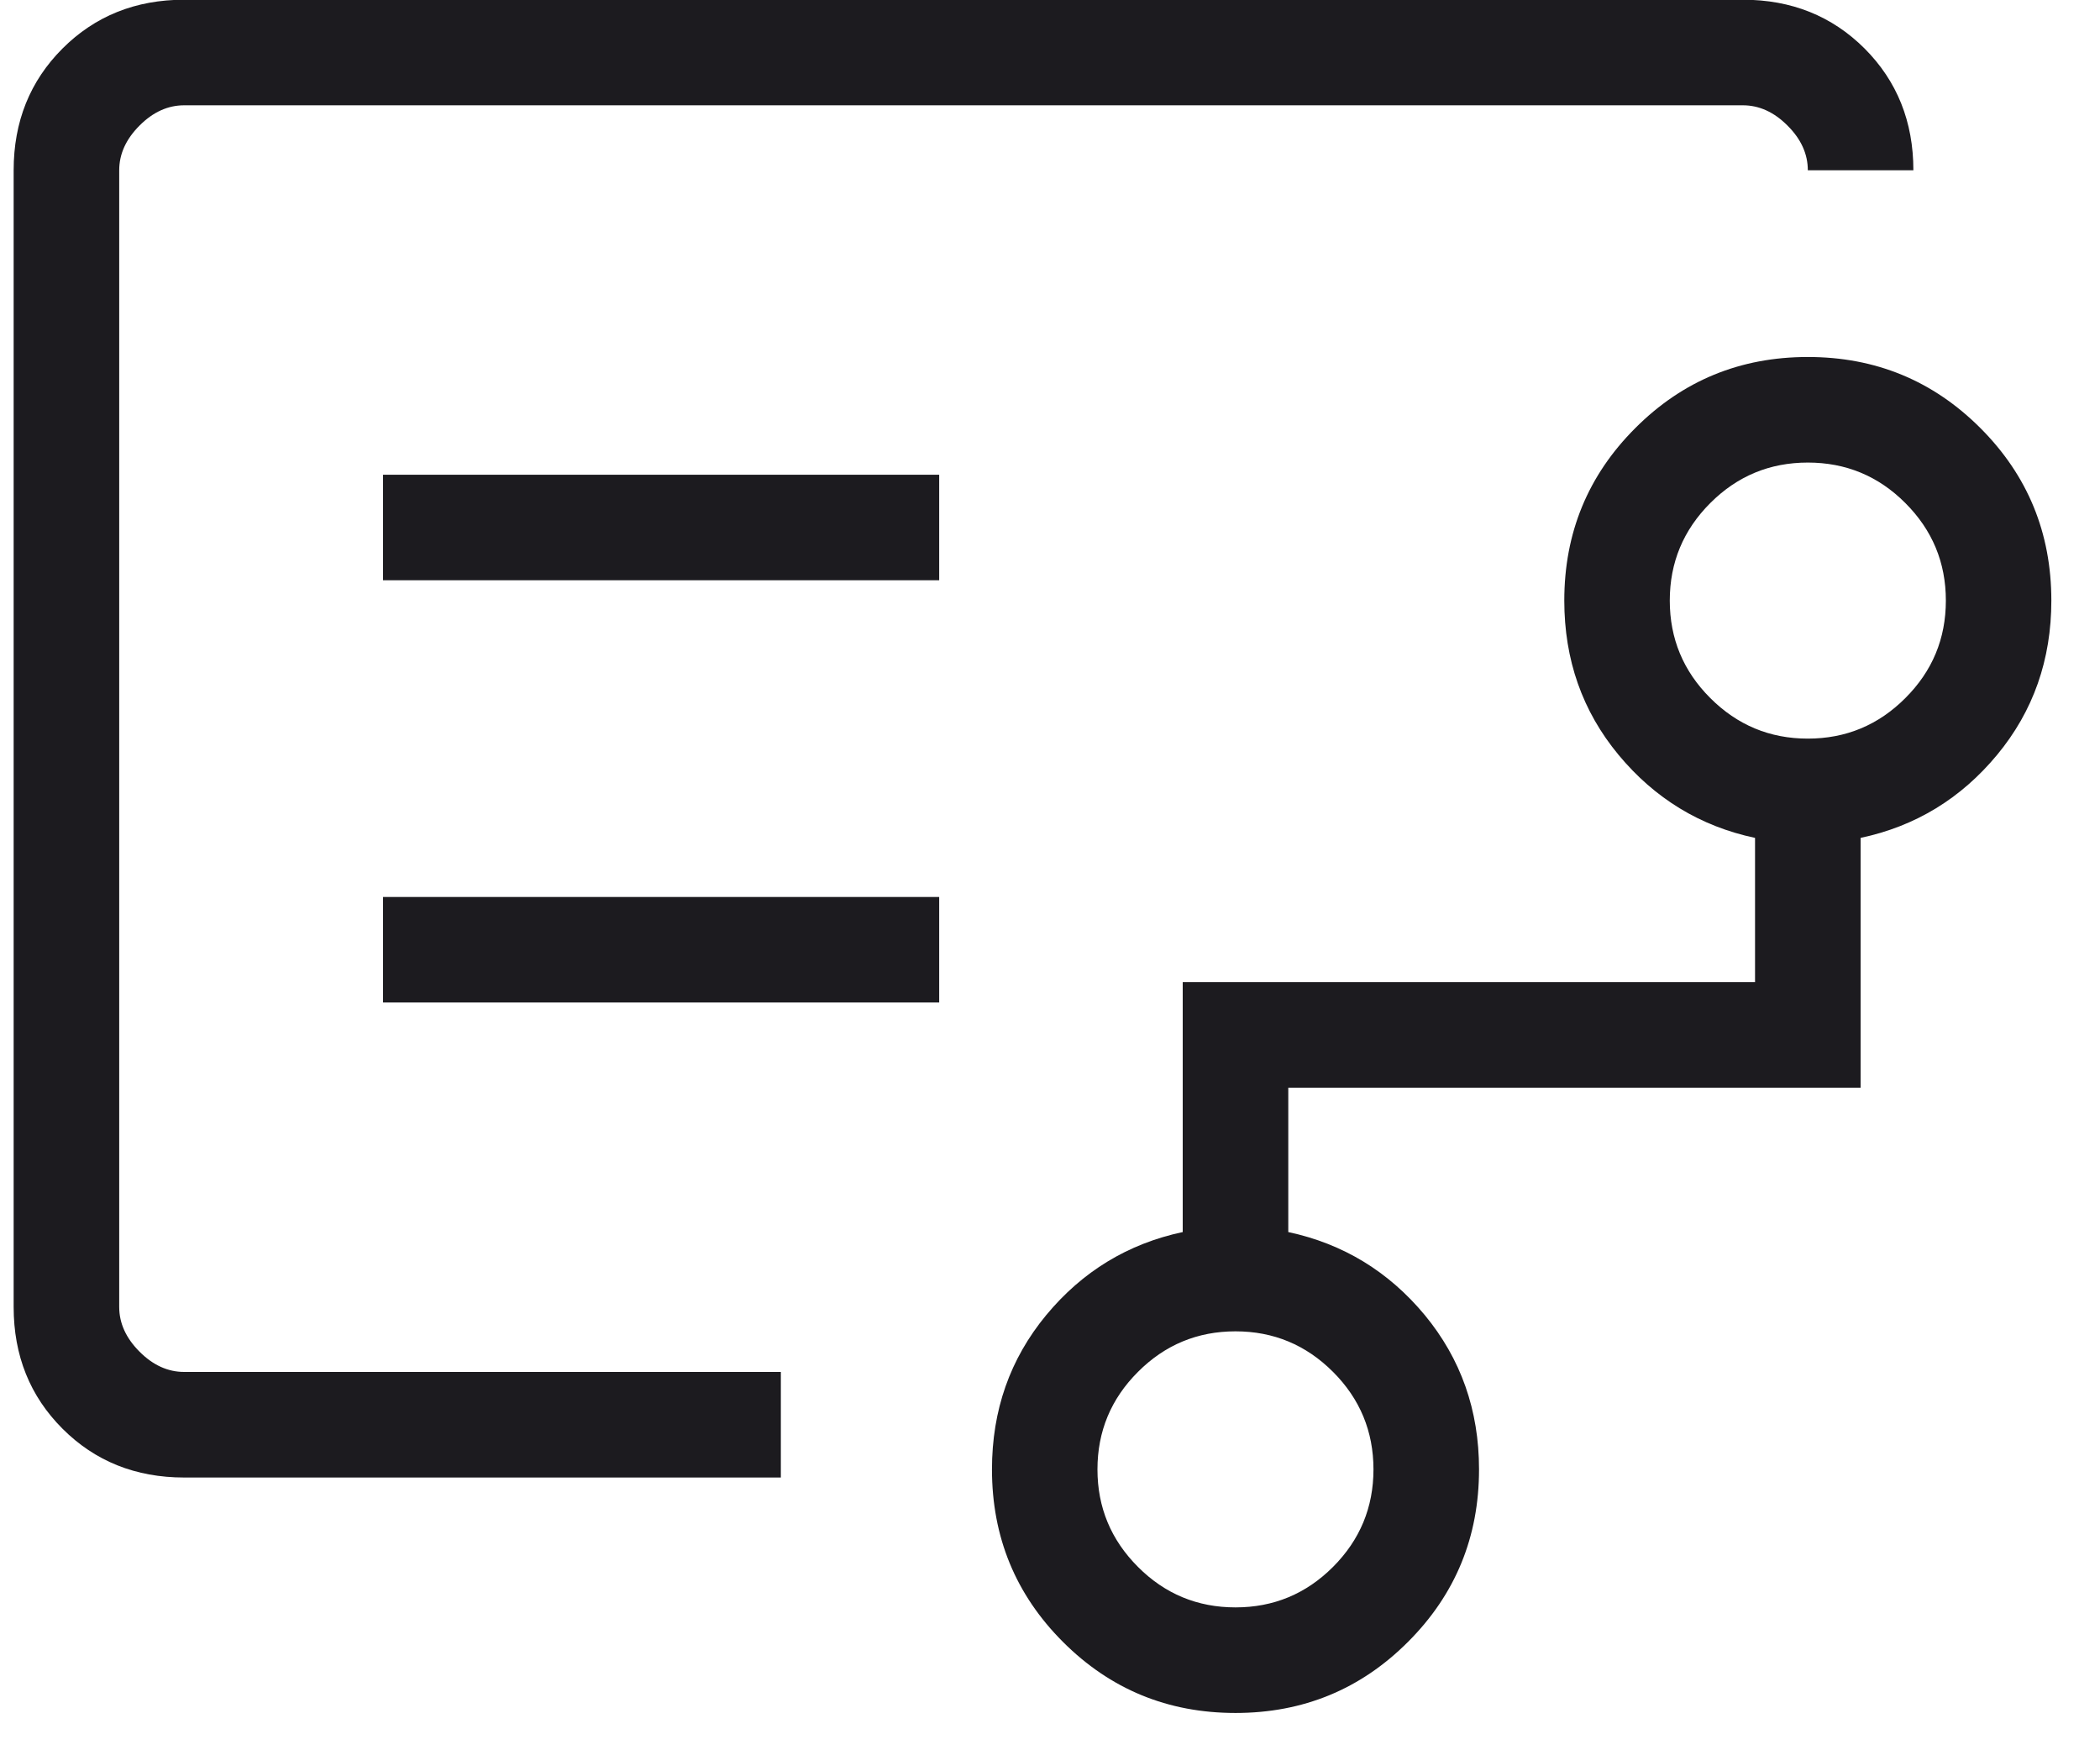<svg xmlns="http://www.w3.org/2000/svg" width="30" height="25" viewBox="0 0 30 25" fill="none"><path d="M17.65 22.959C18.193 22.959 18.657 22.767 19.043 22.381C19.428 21.995 19.621 21.531 19.621 20.988C19.621 20.445 19.428 19.98 19.043 19.595C18.657 19.209 18.193 19.016 17.65 19.016C17.107 19.016 16.642 19.209 16.257 19.595C15.871 19.98 15.678 20.445 15.678 20.988C15.678 21.531 15.871 21.995 16.257 22.381C16.642 22.767 17.107 22.959 17.65 22.959ZM25.826 10.55C26.369 10.55 26.834 10.357 27.219 9.971C27.605 9.586 27.798 9.122 27.798 8.578C27.798 8.035 27.605 7.571 27.219 7.185C26.834 6.799 26.369 6.607 25.826 6.607C25.283 6.607 24.819 6.799 24.433 7.185C24.047 7.571 23.854 8.035 23.854 8.578C23.854 9.122 24.047 9.586 24.433 9.971C24.819 10.357 25.283 10.55 25.826 10.55ZM5.472 8.288H13.417V6.781H5.472V8.288ZM5.472 14.319H13.417V12.812H5.472V14.319ZM2.631 21.104C1.937 21.104 1.357 20.871 0.893 20.407C0.428 19.942 0.195 19.362 0.195 18.668V2.432C0.195 1.738 0.428 1.158 0.893 0.693C1.357 0.229 1.937 -0.004 2.631 -0.004H24.898C25.592 -0.004 26.172 0.229 26.637 0.693C27.101 1.158 27.334 1.738 27.334 2.432H25.826C25.826 2.2 25.73 1.987 25.536 1.794C25.343 1.6 25.13 1.504 24.898 1.504H2.631C2.399 1.504 2.186 1.6 1.993 1.794C1.8 1.987 1.703 2.2 1.703 2.432V18.668C1.703 18.9 1.8 19.113 1.993 19.306C2.186 19.5 2.399 19.596 2.631 19.596H11.155V21.104H2.631ZM17.65 24.467C16.683 24.467 15.862 24.129 15.185 23.452C14.509 22.776 14.171 21.954 14.171 20.988C14.171 20.143 14.429 19.409 14.946 18.784C15.463 18.16 16.113 17.765 16.896 17.598V14.029H25.072V11.968C24.29 11.802 23.64 11.406 23.122 10.782C22.605 10.158 22.347 9.423 22.347 8.578C22.347 7.612 22.685 6.79 23.362 6.114C24.038 5.437 24.86 5.099 25.826 5.099C26.793 5.099 27.614 5.437 28.291 6.114C28.967 6.79 29.305 7.612 29.305 8.578C29.305 9.423 29.047 10.158 28.53 10.782C28.013 11.406 27.363 11.802 26.58 11.968V15.537H18.404V17.598C19.186 17.765 19.836 18.16 20.354 18.784C20.87 19.409 21.129 20.143 21.129 20.988C21.129 21.954 20.791 22.776 20.114 23.452C19.438 24.129 18.616 24.467 17.65 24.467Z" fill="#1C1B1F"></path></svg>